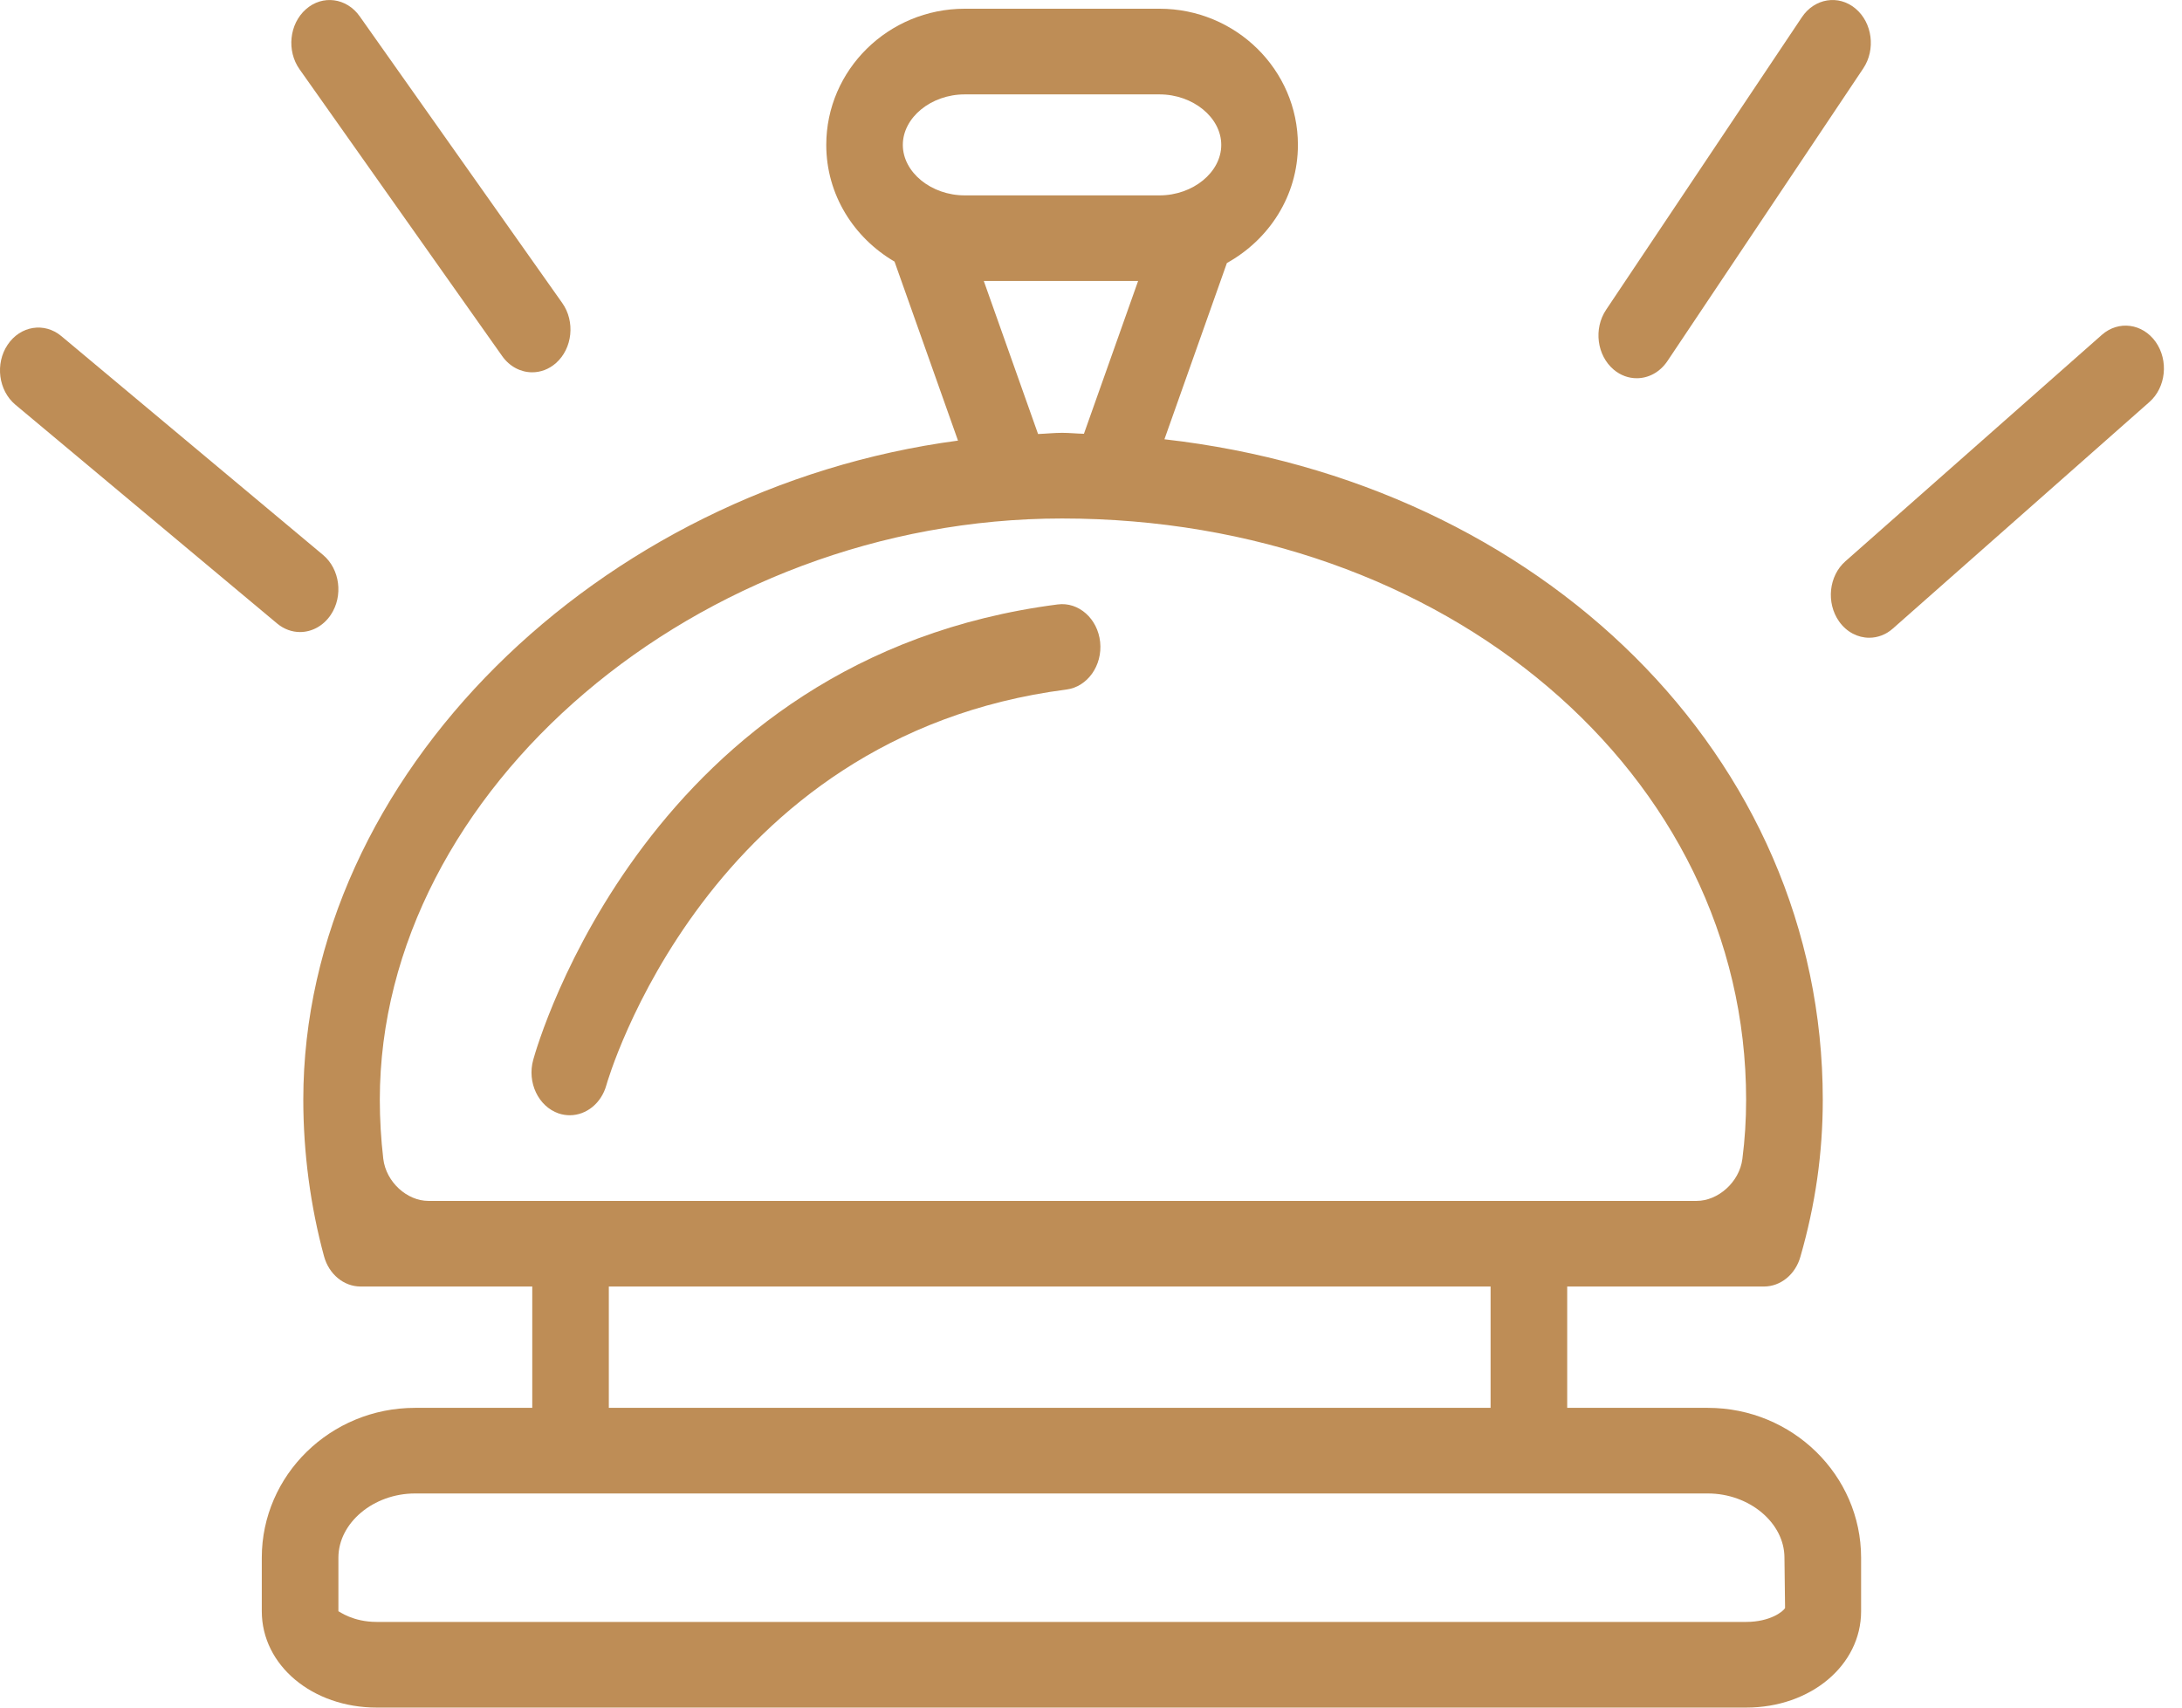 <svg width="46" height="36" viewBox="0 0 46 36" fill="none" xmlns="http://www.w3.org/2000/svg">
<path d="M22.298 12.743C13.672 13.855 11.336 21.998 11.241 22.344C11.109 22.82 11.349 23.325 11.775 23.473C11.854 23.5 11.934 23.512 12.013 23.512C12.357 23.512 12.677 23.263 12.784 22.875C12.804 22.802 14.894 15.515 22.483 14.537C22.925 14.48 23.244 14.031 23.193 13.537C23.142 13.042 22.739 12.685 22.298 12.743Z" fill="#BE8D56"/>
<path d="M36.004 29.681H33.039V27.123H37.186C37.538 27.123 37.849 26.87 37.955 26.496C38.274 25.387 38.427 24.304 38.427 23.186C38.427 15.946 32.482 10.16 24.548 9.261L25.865 5.545C26.754 5.052 27.362 4.127 27.362 3.055C27.362 1.472 26.053 0.184 24.445 0.184H20.338C18.729 0.184 17.419 1.472 17.419 3.055C17.419 4.105 18.001 5.014 18.858 5.515L20.196 9.289C12.627 10.295 6.394 16.349 6.394 23.186C6.394 24.299 6.546 25.44 6.831 26.485C6.934 26.864 7.247 27.123 7.603 27.123H11.221V29.681H8.749C6.968 29.681 5.519 31.098 5.519 32.84V33.969C5.519 35.108 6.584 36 7.942 36H36.812C38.172 36 39.235 35.108 39.235 33.969V32.84C39.234 31.099 37.786 29.681 36.004 29.681ZM20.337 1.99H24.444C25.15 1.99 25.746 2.477 25.746 3.055C25.746 3.632 25.15 4.119 24.444 4.119H20.337C19.631 4.119 19.033 3.632 19.033 3.055C19.033 2.477 19.63 1.99 20.337 1.99ZM20.74 5.924H23.993L22.851 9.145C22.697 9.142 22.547 9.125 22.392 9.125C22.221 9.125 22.053 9.144 21.884 9.15L20.74 5.924ZM8.08 24.429C8.032 24.017 8.007 23.599 8.007 23.186C8.007 16.658 14.729 10.931 22.391 10.931C30.476 10.931 36.811 16.314 36.811 23.186C36.811 23.611 36.785 24.023 36.732 24.434C36.669 24.926 36.215 25.318 35.769 25.318H9.03C8.584 25.318 8.139 24.924 8.08 24.429ZM12.835 27.123H31.424V29.681H12.835V27.123ZM36.812 34.194H7.941C7.439 34.194 7.16 33.976 7.134 33.969V32.84C7.134 32.106 7.873 31.486 8.749 31.486H36.004C36.88 31.486 37.619 32.106 37.619 32.84L37.632 33.9C37.593 33.976 37.314 34.194 36.812 34.194Z" fill="#BE8D56"/>
<path d="M6.325 13.325C6.571 13.325 6.814 13.199 6.973 12.963C7.24 12.564 7.167 11.998 6.81 11.699L1.292 7.085C0.934 6.787 0.428 6.869 0.161 7.268C-0.107 7.667 -0.033 8.233 0.324 8.532L5.842 13.145C5.987 13.266 6.157 13.325 6.325 13.325Z" fill="#BE8D56"/>
<path d="M10.586 7.506C10.745 7.732 10.982 7.849 11.22 7.849C11.395 7.849 11.572 7.786 11.72 7.655C12.07 7.346 12.129 6.778 11.853 6.388L7.583 0.344C7.306 -0.048 6.797 -0.114 6.449 0.195C6.098 0.504 6.039 1.072 6.316 1.462L10.586 7.506Z" fill="#BE8D56"/>
<path d="M34.505 7.974C34.751 7.974 34.993 7.849 35.152 7.612L39.28 1.443C39.547 1.044 39.473 0.478 39.116 0.18C38.759 -0.119 38.253 -0.036 37.987 0.362L33.859 6.531C33.592 6.93 33.665 7.496 34.022 7.795C34.167 7.916 34.336 7.974 34.505 7.974Z" fill="#BE8D56"/>
<path d="M45.445 7.208C45.168 6.818 44.662 6.75 44.311 7.059L38.904 11.833C38.553 12.142 38.495 12.71 38.771 13.102C38.931 13.327 39.166 13.445 39.406 13.445C39.581 13.445 39.758 13.382 39.905 13.251L45.312 8.476C45.663 8.167 45.721 7.6 45.445 7.208Z" fill="#BE8D56"/>
</svg>
